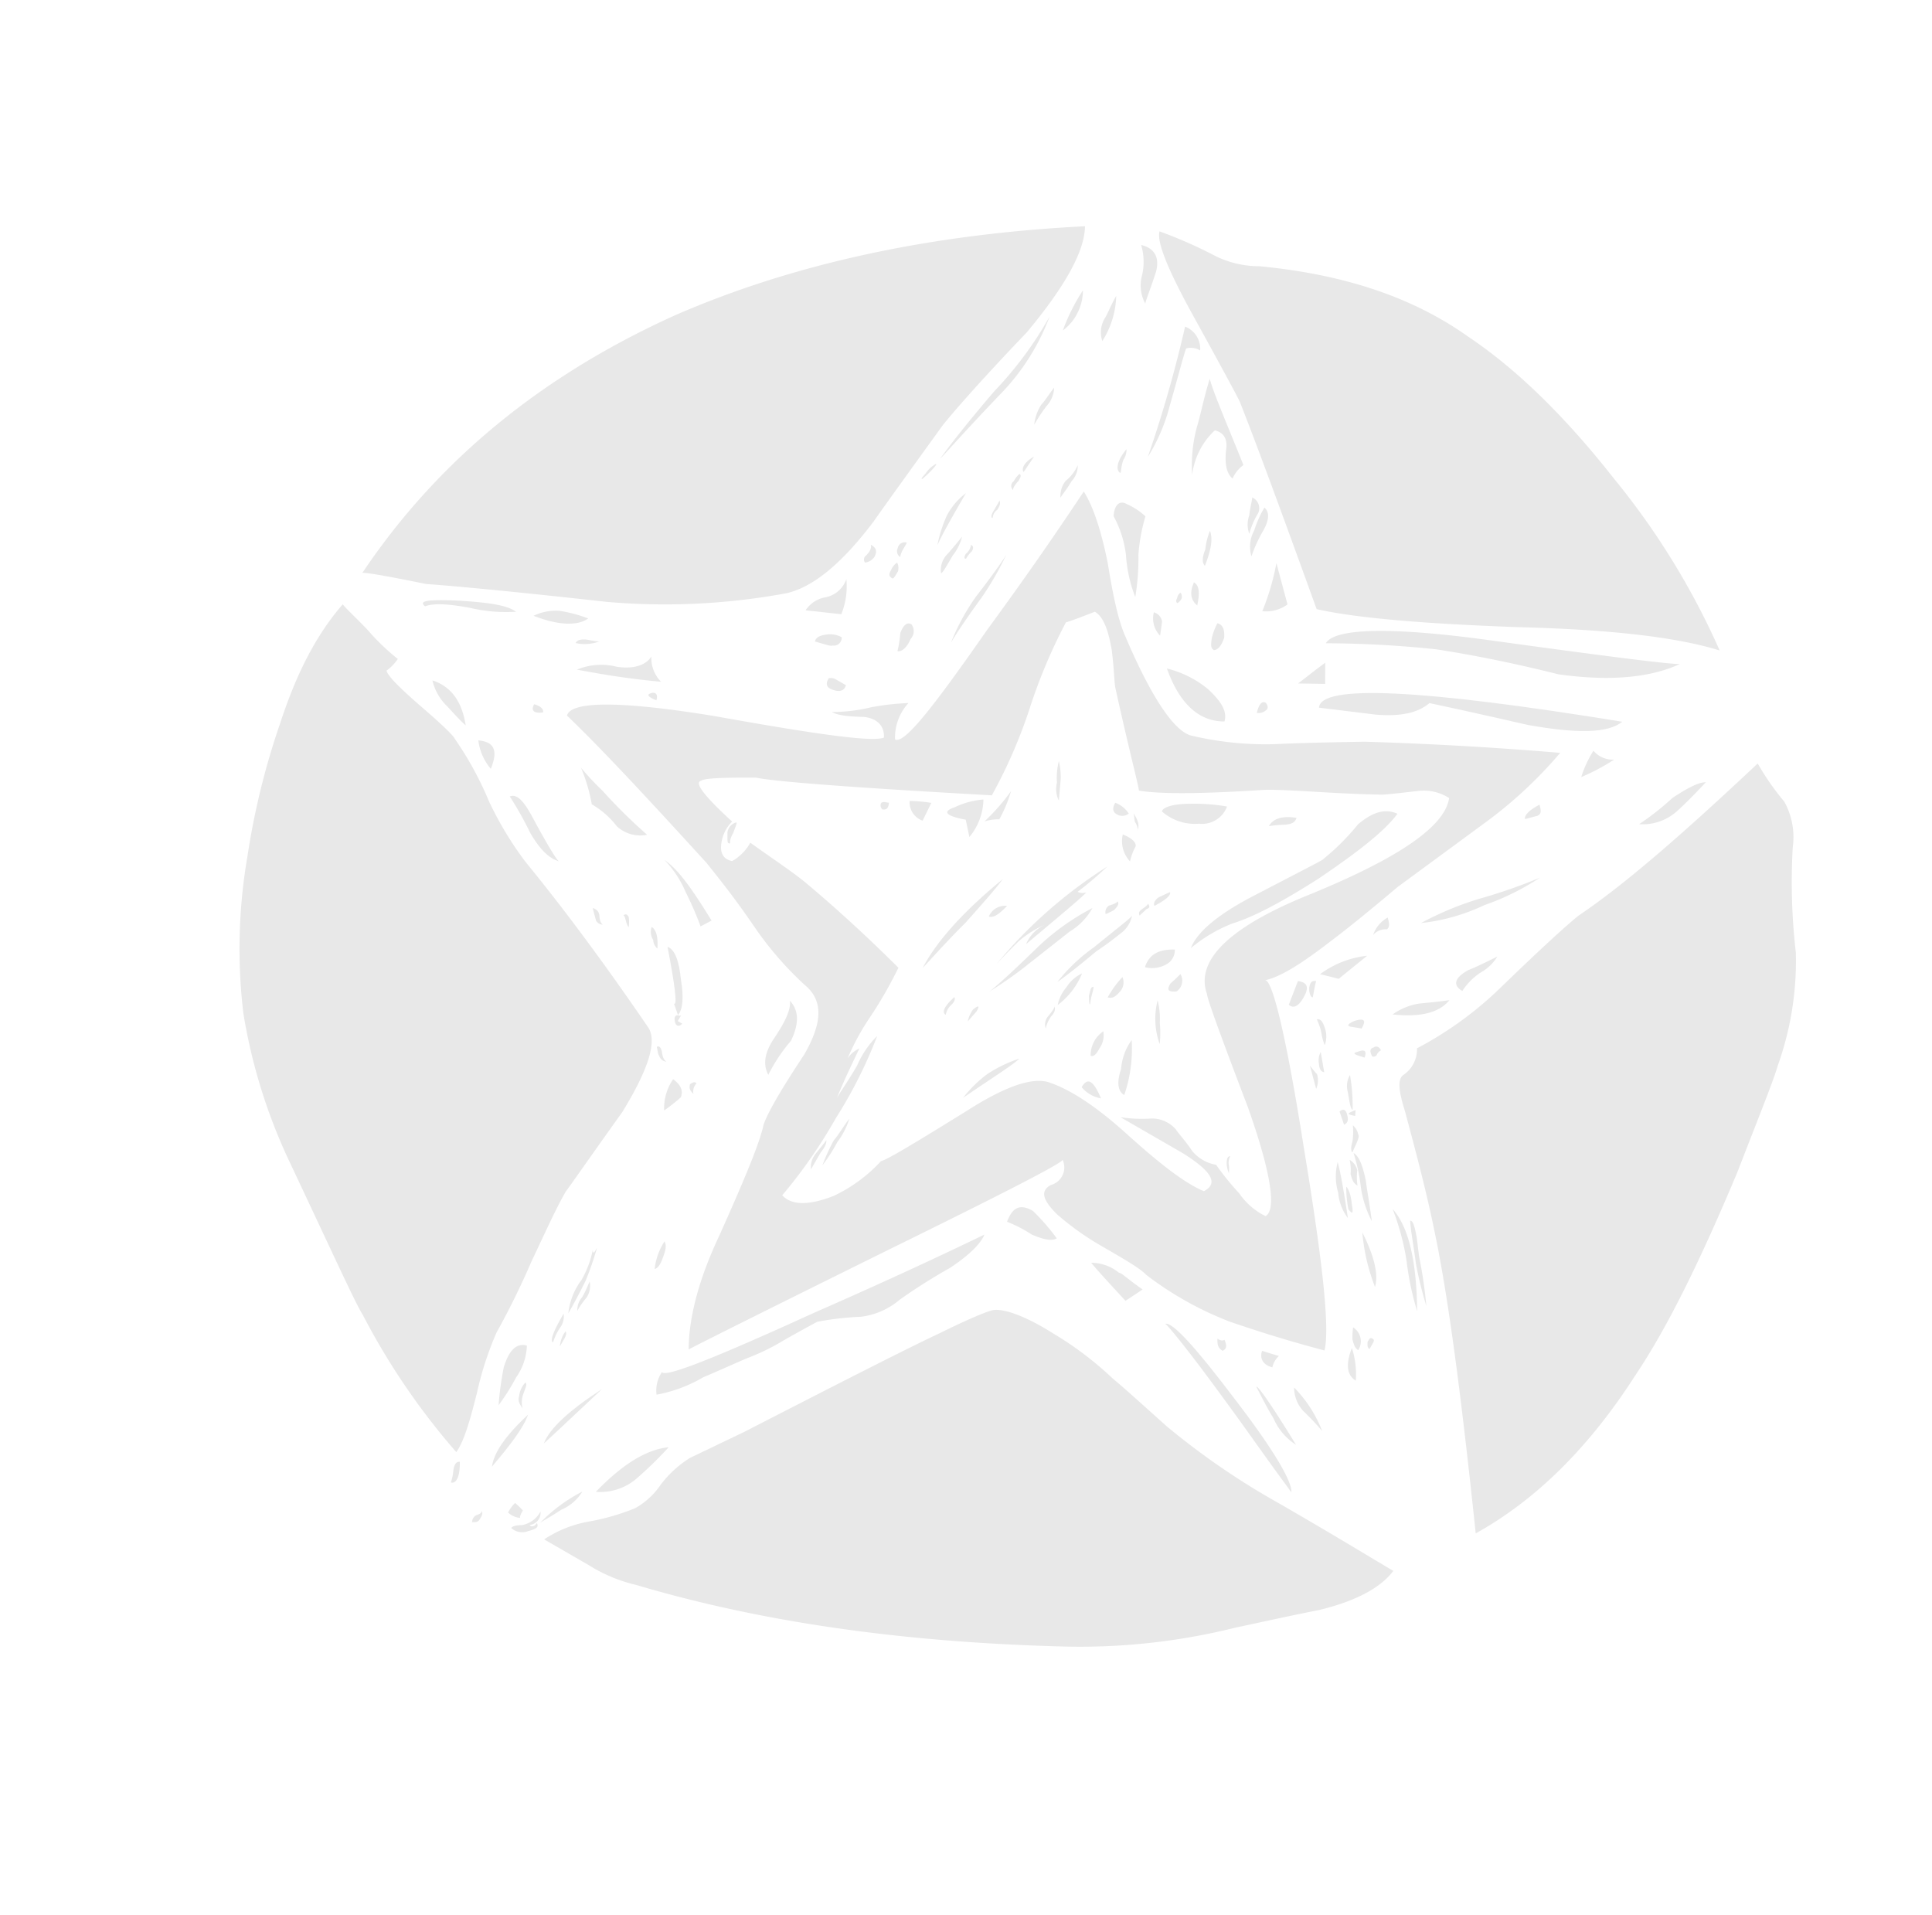 <svg xmlns="http://www.w3.org/2000/svg" width="245.72" height="243.552" viewBox="0 0 245.72 243.552"><g id="Group_1095" data-name="Group 1095" transform="rotate(-60 -1979.131 172.104)" fill="#e8e8e8"><path id="Path_295" data-name="Path 295" d="M536.563 408.457a17.536 17.536 0 00-1-3.682 6.548 6.548 0 00-2.178-2.507c.5 3.345 1.676 5.519 3.181 6.189" transform="translate(-1407.796 1495.691)"/><path id="Path_296" data-name="Path 296" d="M540.953 411.7a3.77 3.77 0 00-2.679-1.339l1.841 4.183a9.54 9.54 0 004.183-1.673 3.535 3.535 0 01-3.345-1.171" transform="translate(-1394.786 1517.212)"/><path id="Path_297" data-name="Path 297" d="M544.073 425.148a85.049 85.049 0 0012.381 19.24c2.342 2.511 6.694 4.183 13.384 5.021 3.682.333 8.535.834 15.06 1.5 2.174.337 7.36 1.339 15.558 3.349 7.7 1.336 12.718 1.171 15.393-.337-10.709-16.565-22.589-29.616-35.636-39.318-15.06-10.877-31.124-17.066-48.523-18.237.168 0 1.171 2.675 2.844 7.7q3.267 6.775 9.538 21.081" transform="translate(-1412.293 1480.003)"/><path id="Path_298" data-name="Path 298" d="M551.167 413.531a6.192 6.192 0 002.844.5 6.334 6.334 0 002.844-.838 24.553 24.553 0 00-5.687.337" transform="translate(-1360.492 1524.581)"/><path id="Path_299" data-name="Path 299" d="M550.674 414.549a3.632 3.632 0 002.511-.337c-1.171-.165-2.009-.165-2.679-.333a5.882 5.882 0 00-2.675.5 20.394 20.394 0 012.844.168" transform="translate(-1369.368 1526.575)"/><path id="Path_300" data-name="Path 300" d="M556.054 414.287a28.389 28.389 0 0011.712.5 46.973 46.973 0 01-11.712-1.339c-5.354-1-9.036-1.5-10.877-1.673.505.168 4.019.838 10.877 2.511" transform="translate(-1376.425 1520.981)"/><path id="Path_301" data-name="Path 301" d="M546.746 412.187a3.581 3.581 0 00-1.629-.5c-.812-.168-.977-.168-.812 0 1.954.67 2.767.67 2.441.5" transform="translate(-1378.898 1520.406)"/><path id="Path_302" data-name="Path 302" d="M550.055 413.635a8.517 8.517 0 00-3.682-.67 16.651 16.651 0 00-3.847.838c1.673-.168 4.183-.168 7.528-.168" transform="translate(-1383.474 1524.144)"/><path id="Path_303" data-name="Path 303" d="M544.341 414.627a1.365 1.365 0 011.171 0c.67 0 .834 0 1.171-.337h-1.673c-.5 0-.838.168-.67.337" transform="translate(-1378.765 1527.668)"/><path id="Path_304" data-name="Path 304" d="M543.835 414.7c.5 0 .67-.168.67-.5a1.819 1.819 0 01-1.339 0c-.5 0-.67.165-.5.333a3.739 3.739 0 011.171.168" transform="translate(-1383.278 1527.429)"/><path id="Path_305" data-name="Path 305" d="M548.572 414.963a3.922 3.922 0 00-1.171-.5c-.838-.168-1.171.165-1.171.333z" transform="translate(-1373.624 1528.002)"/><path id="Path_306" data-name="Path 306" d="M546.838 414.929c.5 0 .838 0 .838-.337a2.948 2.948 0 00-1.171-.165.7.7 0 00-1.007.5c.168-.168.67-.168 1.34 0" transform="translate(-1375.571 1527.867)"/><path id="Path_307" data-name="Path 307" d="M550.777 416.27a5.365 5.365 0 01-2.511-.333 3.037 3.037 0 00-2.174.5c.5 0 1.34.168 2.511.168a2.873 2.873 0 002.174-.337" transform="translate(-1373.991 1532.049)"/><path id="Path_308" data-name="Path 308" d="M551.929 418.247a13.565 13.565 0 01-3.514 3.847 17.822 17.822 0 00-4.015 3.682 29.6 29.6 0 004.853-2.342 22.846 22.846 0 014.685-1.672 8.623 8.623 0 00.165-2.844c0-1.006-.835-1.339-2.174-.67" transform="translate(-1378.489 1537.267)"/><path id="Path_309" data-name="Path 309" d="M545.45 421.385c-.333 0-.5.168-.5.337a1.274 1.274 0 00.838.165c.333-.165.5-.333.5-.5a1.158 1.158 0 00-.838 0" transform="translate(-1377.031 1546.342)"/><path id="Path_310" data-name="Path 310" d="M545.343 422.378a1.427 1.427 0 00.5-1.5 3.153 3.153 0 00-2.174 2.174z" transform="translate(-1380.433 1545.181)"/><path id="Path_311" data-name="Path 311" d="M548.39 421.818c-1.171.168-1.673.5-1.841 1 2.174-.333 3.513-.834 4.183-1.672a8.526 8.526 0 00-2.342.67" transform="translate(-1372.776 1545.91)"/><path id="Path_312" data-name="Path 312" d="M545.224 423.4c1.5-.5 2.342-1 2.342-1.841-1.5.168-2.174.838-2.342 1.841" transform="translate(-1376.3 1547.006)"/><path id="Path_313" data-name="Path 313" d="M618.071 460.751c-2.174 1.673-3.682 2.507-4.183 3.012-5.856 5.354-9.036 8.535-9.706 9.033 1.006 2.679 3.682 7.2 8.033 13.724.834 1.34 2.005 3.682 3.513 6.69s2.676 5.19 3.514 6.694c.333.5 1.171 1.673 2.676 3.682a6.02 6.02 0 011.171 3.843c-3.345 1.343-9.7-1.673-19.24-9.029-8.7-6.862-14.724-8.7-17.736-5.19-.67.5-4.015 4.516-9.871 11.712-5.856 6.862-9.537 9.7-10.877 8.871a8.7 8.7 0 01.838-4.352 35 35 0 011.672-4.355 5.034 5.034 0 010-3.51c.67-1.339 1-2.514 1.34-3.177a4.028 4.028 0 00-.337-3.352 18.078 18.078 0 01-1.841-3.51v9.2c-.165 4.18-1 5.852-2.844 4.685-.333-2.511.168-6.365 1.34-11.88 1.171-5.354 1.339-9.2.838-11.88-.337-2.342-3.349-4.857-8.535-7.532-6.526-3.51-10.207-5.519-10.877-6.189a19.509 19.509 0 01-6.859-3.016c-2.675-2.17-3.682-4.015-3.177-5.687a63.866 63.866 0 0011.876 1 59 59 0 0011.715-.67 11.818 11.818 0 00-4.52-.333c-2.174 0-3.847-.165-4.853-.165 2.342-.333 4.685-.505 6.862-.67a3.522 3.522 0 00-1.841-.67 31 31 0 015.687-.165 54.3 54.3 0 007.528 0c1.508-5.687 2.679-11.046 3.514-15.895.337-2.178.505-5.025.838-8.37a6.036 6.036 0 01-3.18-.834c-.333-1 0-1.837 1.34-2.342a4.751 4.751 0 013.012-.168c1-4.52 1.841-6.694 2.51-6.024.5.172 1.841 2.342 3.847 5.859q1.257 3.761 13.051 27.1a64.293 64.293 0 0011.88-1.339 68.466 68.466 0 0111.88-1.5q.5.5 3.012 2.511c0 1.167-1.007 2.507-3.012 4.18m2.174.834c1.171-1.669 3.514-3.847 7.027-6.694 3.012-2.675 5.186-5.018 6.357-7.188-8.2-.505-15.225-1.175-21.414-1.845-11.712-1-17.9-1.837-17.9-3.177a6.5 6.5 0 014.853-.838 31.928 31.928 0 00-2.844-3.85 21.067 21.067 0 01-3.012-4.015c0 .838.5 2.013 1.5 3.85.67 1.508.337 2.84-1 3.51-1.171-.834-3.847-7.36-8.367-19.91-4.352-11.54-7.528-16.894-9.369-16.4-1.34 5.526-3.847 13.724-7.36 24.766-.67 1.673-1.841 4.853-4.018 9.369a43.119 43.119 0 00-3.177 9.2c-.5 3.016-3.012 4.355-7.7 4.355-5.354-.333-8.868-.333-10.376 0-2.005.67-6.858 1.339-15.057 2.17-6.024.505-10.877 1.845-14.391 3.854.838.5 8.7 5.687 23.76 15.723 13.721 9.2 20.748 13.725 20.916 13.392a2.308 2.308 0 01-3.517.333c-1.336-.838-2.174 0-2.844 2.507a35.1 35.1 0 00-.67 6.862c0 3.51 0 5.688-.333 6.855a42.621 42.621 0 00.168 12.217c.5 2.511 1.34 6.69 2.844 12.213 2.844-.838 9.87-6.021 21.081-15.225 11.379-9.2 16.565-14.222 15.895-14.892 1.34 1.508 4.183 3.012 8.7 4.857 2.342 1 5.856 2.339 10.035 3.843 2.679 1.175 6.862 3.016 12.217 5.358a55.718 55.718 0 0012.883 4.015 464.362 464.362 0 00-11.21-22.252c-2.511-4.183-4.351-7.2-5.856-9.538a40.856 40.856 0 01-4.52-10.039c-.5-2.178 1.676-6.69 6.694-13.388" transform="translate(-1459.355 1502.962)"/><path id="Path_314" data-name="Path 314" d="M534.783 416.82c-.168-.337-.168-.67-.5-.838-.337 0-.5.168-.67.5.168.505.5.67 1.171.337" transform="translate(-1407.186 1532.169)"/><path id="Path_315" data-name="Path 315" d="M535.339 416.8a2.474 2.474 0 00-1.34 2.679l2.511-.168a17.881 17.881 0 00-1.171-2.511" transform="translate(-1406.238 1534.358)"/><path id="Path_316" data-name="Path 316" d="M536.64 418.65c-1.339-1.171-1.5-.337-.67 2.006l-1.673 1.508a7.692 7.692 0 005.021-.838 10.268 10.268 0 00-2.679-2.675" transform="translate(-1405.362 1537.867)"/><path id="Path_317" data-name="Path 317" d="M535.029 419.411a5.819 5.819 0 011.171 1.5 17.207 17.207 0 003.847-.5 26.487 26.487 0 01-5.018-1" transform="translate(-1403.417 1541.29)"/><path id="Path_318" data-name="Path 318" d="M541.3 420.6a8.836 8.836 0 00-2.511 1.171 3.324 3.324 0 00-1.841 1.339l2.511-1.171a8.7 8.7 0 001.841-1.34" transform="translate(-1398.31 1544.452)"/><path id="Path_319" data-name="Path 319" d="M539.507 429.445a3.389 3.389 0 003.682 2.009 24.6 24.6 0 00-2.009-4.183c-1.171-2.009-2.174-2.844-2.675-2.679a6.333 6.333 0 001 4.853" transform="translate(-1394.511 1555.016)"/><path id="Path_320" data-name="Path 320" d="M538.714 423.023c-.838 0-1.171.333-1.171.838a1.322 1.322 0 00.838 1.336 3.491 3.491 0 00.333-2.174" transform="translate(-1396.73 1550.897)"/><path id="Path_321" data-name="Path 321" d="M538.361 425.974c.5-.168.67-1 .5-2.174a3.757 3.757 0 00-2.507 2.507 7.268 7.268 0 012.006-.333" transform="translate(-1399.89 1552.964)"/><path id="Path_322" data-name="Path 322" d="M537.406 425.259c.67 0 1.171-.5 1.672-1.5-.333.333-.67.5-.834.666-.337.67-.67.838-.838.838" transform="translate(-1397.095 1552.844)"/><path id="Path_323" data-name="Path 323" d="M544.133 426.6a44.58 44.58 0 004.685 1.673 59.6 59.6 0 00-17.9-6.024q1.257.253 4.019 1.006a13.156 13.156 0 013.51 1.841 4.8 4.8 0 00-3.345-.838c5.523 2.006 8.7 3.18 9.538 3.345a1.443 1.443 0 01-.5-1" transform="translate(-1414.363 1548.828)"/><path id="Path_324" data-name="Path 324" d="M534.343 424.872a10.167 10.167 0 001 .67c.67.168 1.007.168 1.171-.168-.165 0-.5-.168-1-.67a.987.987 0 00-1.171.168" transform="translate(-1405.242 1555.073)"/><path id="Path_325" data-name="Path 325" d="M536.78 426.178c-.5-.337-1.171-.337-1.34 0 1.34.838 2.177 1.171 2.51.838z" transform="translate(-1402.324 1558.616)"/><path id="Path_326" data-name="Path 326" d="M535.1 429.007a2.045 2.045 0 002.174 0c-1-1.841-2.174-2.511-3.846-2.174a3.682 3.682 0 001.672 2.174" transform="translate(-1407.673 1560.808)"/><path id="Path_327" data-name="Path 327" d="M541.166 428.409a3.705 3.705 0 002.342 0c-.333 0-2.342-.838-5.856-2.174a22.574 22.574 0 00-6.189-1.841c.333.168 2.174 1 5.856 2.342 1.672.834 3.008 1.336 3.846 1.673" transform="translate(-1412.9 1554.544)"/><path id="Path_328" data-name="Path 328" d="M535.729 425.754c-.337-.168-.67-.168-.838.168.168 0 .5.168 1.171.333.337.337.505.168.67-.165-.165 0-.333 0-1-.337" transform="translate(-1403.784 1557.868)"/><path id="Path_329" data-name="Path 329" d="M541 429.724c.5.67.838 1 1.5.838-.666-1.676-1.5-2.511-2.675-2.511a14.818 14.818 0 011.175 1.673" transform="translate(-1390.65 1564.274)"/><path id="Path_330" data-name="Path 330" d="M550.695 437.566c5.186 2.511 9.2 4.183 12.048 4.516-.168-1.673-1.34-2.844-3.682-3.678a30.114 30.114 0 01-6.193-1.676c-.333-.165-3.177-2.006-8.7-5.519-4.015-2.511-7.2-3.682-9.369-3.345a18.982 18.982 0 015.354 3.008c2.174 2.009 5.688 4.183 10.54 6.694" transform="translate(-1404.026 1563.623)"/><path id="Path_331" data-name="Path 331" d="M531.035 411.941c-.838.5-1.34.67-1 1 .165-.165.5-.333 1.336-.333.838-.168 1.339-.168 1.339-.337a1.534 1.534 0 00-1.672-.333" transform="translate(-1416.991 1521.153)"/><path id="Path_332" data-name="Path 332" d="M528.537 421.987a2.288 2.288 0 011.5 0c.67.168.838 0 1.007-.168-1.508-.5-2.511-.5-2.511.168" transform="translate(-1420.685 1546.743)"/><path id="Path_333" data-name="Path 333" d="M532.24 421.194c.168.67 1 1 2.342 1.34a2.244 2.244 0 00-2.342-1.34" transform="translate(-1410.836 1546.032)"/><path id="Path_334" data-name="Path 334" d="M529.543 420.11c1.339.333 4.015.838 7.7 1.841 3.18.67 5.688 1.171 7.2 1.34-6.193-2.342-11.21-3.349-14.892-3.181" transform="translate(-1418.009 1543.101)"/><path id="Path_335" data-name="Path 335" d="M523.384 420.1a2.7 2.7 0 00-1.841.5h2.511c1 .168 1.5 0 1.672-.168-.333 0-1.171-.165-2.342-.333" transform="translate(-1439.288 1543.114)"/><path id="Path_336" data-name="Path 336" d="M525.377 420.918a9.626 9.626 0 003.345-.168c-1.34-.168-2.675-.168-3.345-.333a24.809 24.809 0 00-3.514.333 20.234 20.234 0 003.514.168" transform="translate(-1438.438 1543.966)"/><path id="Path_337" data-name="Path 337" d="M535.8 425.647a4.709 4.709 0 00-2.51-.838 4.932 4.932 0 00-2.511.168 9.417 9.417 0 005.021.67" transform="translate(-1414.727 1555.465)"/><path id="Path_338" data-name="Path 338" d="M535.856 425.2l5.856 2.342a7.944 7.944 0 004.015 1 30.115 30.115 0 00-7.7-3.514c-3.513-1-6.357-1.841-8.03-2.51a51.08 51.08 0 005.856 2.679" transform="translate(-1416.794 1549.557)"/><path id="Path_339" data-name="Path 339" d="M530.393 422.838q1.257 0 0-.5a3.732 3.732 0 00-1.673.168z" transform="translate(-1420.199 1549.072)"/><path id="Path_340" data-name="Path 340" d="M531.536 425.079c.67.172 1.171 0 1.339-.333 0 .168-.5.168-1.508 0a1.543 1.543 0 00-1.5.505 4.078 4.078 0 011.673-.172" transform="translate(-1417.158 1555.363)"/><path id="Path_341" data-name="Path 341" d="M533.33 426.894a3.689 3.689 0 00-3.513.168c.168.5.67.5 1.5.5a2.815 2.815 0 002.009-.67" transform="translate(-1417.281 1560.242)"/><path id="Path_342" data-name="Path 342" d="M535.748 427.684a7.118 7.118 0 00-3.846.67c-1.673.333-2.679 1-2.679 2.006a18.155 18.155 0 006.525-2.675" transform="translate(-1418.861 1563.134)"/><path id="Path_343" data-name="Path 343" d="M532.921 425.921c.5-.168.67-.168.5-.333s-.5 0-1.171.165c-.838.505-1 .67-.838.67a8.119 8.119 0 011.508-.5" transform="translate(-1413.189 1557.533)"/><path id="Path_344" data-name="Path 344" d="M533.379 427.213a1.759 1.759 0 001.672-.67 12.531 12.531 0 00-3.177-.333c.165.666.666.834 1.5 1" transform="translate(-1411.807 1559.253)"/><path id="Path_345" data-name="Path 345" d="M528.9 426.954a4.124 4.124 0 000 2.844c1.5-2.005 1.5-2.844 0-2.844" transform="translate(-1420.382 1561.353)"/><path id="Path_346" data-name="Path 346" d="M534.208 427.253a17.462 17.462 0 00-3.682-2.511 15.976 15.976 0 00-4.183-1.171c4.52 2.177 7.027 3.513 7.865 3.682" transform="translate(-1426.521 1552.355)"/><path id="Path_347" data-name="Path 347" d="M529.512 432.923a3.761 3.761 0 00-.838.838c.168-.168.337-.168.838-.505a1.822 1.822 0 011.171-.5c-.168-.333-.67-.168-1.171.168" transform="translate(-1420.321 1576.3)"/><path id="Path_348" data-name="Path 348" d="M531.372 430.743a13.433 13.433 0 002.342-1.339 9.425 9.425 0 002.342-1.673 9.467 9.467 0 00-4.685 3.012" transform="translate(-1413.145 1563.42)"/><path id="Path_349" data-name="Path 349" d="M534.007 427.823c-.838 0-1.171.168-.5 1.171a1.645 1.645 0 002.174-.67 21.461 21.461 0 01-1.673-.5" transform="translate(-1408.419 1563.665)"/><path id="Path_350" data-name="Path 350" d="M549.547 417.63a2.157 2.157 0 001.34-.337c-2.009-.333-3.012.168-3.012.838.333 0 .67-.333 1.672-.5" transform="translate(-1369.249 1535.374)"/><path id="Path_351" data-name="Path 351" d="M552.473 421.834c-.172.168-1.006.337-2.177.838a3.4 3.4 0 00-2.009 1.171 9.893 9.893 0 012.844-.337 1.5 1.5 0 001.343-1.672" transform="translate(-1368.155 1547.735)"/><path id="Path_352" data-name="Path 352" d="M555.421 422.344q.5 1.757-1.5 2.511c-1.508.67-2.511 1.5-2.679 2.507a4.255 4.255 0 012.177.337c3.678-4.685 6.021-7.865 7.36-9.2-2.844.666-4.684 1.336-6.192 1.673a18.8 18.8 0 00-5.519 2.511 9.252 9.252 0 016.357-.337" transform="translate(-1366.086 1538.859)"/><path id="Path_353" data-name="Path 353" d="M548.835 421.034a23.216 23.216 0 007.027-.838c4.015-1 6.357-1.672 7.364-1.841a2.245 2.245 0 01.666 1.676 3.041 3.041 0 001.676-3.18 159.253 159.253 0 01-16.733 4.183" transform="translate(-1366.695 1534.48)"/><path id="Path_354" data-name="Path 354" d="M543.529 412.753a.885.885 0 00-1.171-.67.9.9 0 00-.838.838 2.934 2.934 0 011.006-.168z" transform="translate(-1386.152 1521.681)"/><path id="Path_355" data-name="Path 355" d="M542.752 412.4a2.142 2.142 0 00-1.171-.168c-.67 0-.838.168-.838.67 0 .168.505.168 1.171.168.5-.168.838-.5.838-.67" transform="translate(-1388.219 1522.197)"/><path id="Path_356" data-name="Path 356" d="M541.914 412.353c.838 0 1.171-.333 1.171-1.171-.333.333-.834.333-1.5.168a.612.612 0 00-.838.333 1.685 1.685 0 001.171.67" transform="translate(-1388.219 1519.401)"/><path id="Path_357" data-name="Path 357" d="M538.641 414.486c.168.5 1 .838 2.174.67a1.446 1.446 0 001.673-.838c0-.67-.666-.834-1.673-.67a14.743 14.743 0 01-2.174.838" transform="translate(-1393.81 1525.803)"/><path id="Path_358" data-name="Path 358" d="M541.749 414.2c0 .168 1 .168 2.679.168a6.206 6.206 0 002.675-.168 48.248 48.248 0 01-2.844-.5 2.862 2.862 0 00-2.511.5" transform="translate(-1385.543 1525.923)"/><path id="Path_359" data-name="Path 359" d="M539.829 415.5c1.34 0 3.682.168 6.859.5a39.331 39.331 0 006.361 0c-.67 0-2.847-.168-6.525-.67a27.6 27.6 0 00-6.694.168" transform="translate(-1390.65 1530.144)"/><path id="Path_360" data-name="Path 360" d="M537.5 411.213c.333 1.339.5 2.174.67 2.174a.988.988 0 001.5.5 3.105 3.105 0 00-.67-1.837c-.5-.67-1-1.007-1.5-.838" transform="translate(-1396.85 1519.37)"/><path id="Path_361" data-name="Path 361" d="M537.726 414.576v-1.5a1.277 1.277 0 00-.34-.838c-.831 0-1.164.337-1 1.171.172 1 .67 1.34 1.343 1.171" transform="translate(-1399.922 1522.2)"/><path id="Path_362" data-name="Path 362" d="M545 422.245c-3.012 3.513-3.847 6.859-2.174 9.706 1.336-.337 2.006-1.676 2.511-3.85a13.243 13.243 0 00-.337-5.856" transform="translate(-1384.942 1548.828)"/><path id="Path_363" data-name="Path 363" d="M535.879 434.525c.838-.838 1-1.339.67-1.672a7.416 7.416 0 01-1.171 1.336 7.5 7.5 0 00-1.171 1.175 3.131 3.131 0 001.673-.838" transform="translate(-1405.606 1577.041)"/><path id="Path_364" data-name="Path 364" d="M536.308 432.174c-.67.337-1 .838-.838 1 .505-.165 1.34-.5 2.009-.666-.168-.337-.333-.67-1.171-.337" transform="translate(-1402.354 1574.872)"/><path id="Path_365" data-name="Path 365" d="M534.823 432.119c-.168.67.333 1.171 1.673 1.171 1.508 0 2.009-.5 1.508-1.672z" transform="translate(-1404.049 1573.759)"/><path id="Path_366" data-name="Path 366" d="M536.933 434.508l4.352 1.672a12.183 12.183 0 00-5.021-4.015z" transform="translate(-1400.135 1575.216)"/><path id="Path_367" data-name="Path 367" d="M541.21 433.627a4 4 0 00-2.844-.5 2.124 2.124 0 011.5 1.171c.5.168.838-.168 1.34-.67" transform="translate(-1394.541 1577.602)"/><path id="Path_368" data-name="Path 368" d="M551.16 423.722c1.673 0 2.511-.5 2.679-1.34a14.049 14.049 0 00-3.181.337 4.227 4.227 0 00-3.012 1.339 17.854 17.854 0 013.514-.337" transform="translate(-1369.855 1549.192)"/><path id="Path_369" data-name="Path 369" d="M546.184 425.213a4.57 4.57 0 002.342 2.342l3.847-3.847a30.854 30.854 0 01-6.189 1.5" transform="translate(-1373.746 1552.722)"/><path id="Path_370" data-name="Path 370" d="M546.181 424.65c1-.5 1.339-1 1.171-1.672a8.124 8.124 0 00-2.009.333c-.835.337-1.171.5-1.171 1 .337.505 1.171.505 2.009.337" transform="translate(-1379.098 1550.775)"/><path id="Path_371" data-name="Path 371" d="M544.629 426.451l1.672 3.012 2.342-1.339c-1.5-.67-2.844-1.171-4.015-1.673" transform="translate(-1377.882 1560.015)"/><path id="Path_372" data-name="Path 372" d="M544.7 426.181c0-.5-.5-.67-1.673-.337a1.375 1.375 0 00.835.838c.337.168.67 0 .838-.5" transform="translate(-1382.138 1557.943)"/><path id="Path_373" data-name="Path 373" d="M547.108 434.272c1.339 2.844 2.844 4.516 4.685 5.186.5 1.508 1.841 5.691 3.847 12.213 2.178 6.024 4.183 9.373 6.361 10.207-9.2-24.261-15.06-35.636-17.736-34.3.5 1.171 1.5 3.513 2.844 6.694" transform="translate(-1378.853 1562.734)"/><path id="Path_374" data-name="Path 374" d="M547.19 455.755c1.5 4.853 5.186 12.714 10.874 23.423 5.358 9.871 8.868 17.736 10.2 23.592a95.464 95.464 0 0012.213-22.585c3.682-9.2 5.863-17.571 6.361-25.1.838-8.868-1.171-17.9-5.519-27.438a12.576 12.576 0 01-1.676-5.523 58.021 58.021 0 00-.838-7.7c-1.336.337-3.678 3.345-7.027 8.868-4.348 7.2-6.518 10.709-6.69 10.877-3.85 4.849-9.871 12.045-17.9 21.582" transform="translate(-1371.071 1528.035)"/><path id="Path_375" data-name="Path 375" d="M546.321 426.588a136.366 136.366 0 016.357 12.55c1.171 3.012 3.012 8.03 5.021 15.057 2.507 6.193 5.519 10.376 8.868 12.718q-.758-1-9.538-22.589c-4.853-11.88-8.535-17.736-10.709-17.736" transform="translate(-1373.382 1560.38)"/><path id="Path_376" data-name="Path 376" d="M556.419 416.111a4.906 4.906 0 00-3.012 2.178c.5-.165 1.841-.333 4.183-.834 1.841-.505 2.511-1.672 2.009-3.345a7.446 7.446 0 01-3.18 2" transform="translate(-1354.534 1527.187)"/><path id="Path_377" data-name="Path 377" d="M557.389 414.245c-1.339 0-2.342.168-3.012.168a3.487 3.487 0 00-2.844 1.171 11.2 11.2 0 005.856-1.339" transform="translate(-1359.519 1527.549)"/><path id="Path_378" data-name="Path 378" d="M591.7 401.434c.67-2.174 1-3.847 1.339-4.685-5.186-1-10.709-.67-17.066.67a95.427 95.427 0 00-16.733 4.853 69.1 69.1 0 00-17.567 9.538 70.592 70.592 0 00-13.553 14.72c-7.2 10.376-11.379 16.232-12.045 17.571a88.761 88.761 0 00-9.2 19.072c1.673.168 4.352-.5 7.865-1.5a41.309 41.309 0 017.854-1.673 100.523 100.523 0 0010.039-.67c4.183-.337 7.364-.67 9.874-.67 1.5.168 5.519.5 12.381 1.171 6.522.168 10.2-.67 11.042-2.679 4.015-8.363 7.528-16.4 10.372-23.925a43.753 43.753 0 014.352-7.865 42.384 42.384 0 004.685-7.693c.333-.505.838-2.679 1.5-6.193.67-3.345 1.171-5.186 1.673-5.687a5.836 5.836 0 002.009.5 28.036 28.036 0 011.171-4.853" transform="translate(-1478.322 1479.46)"/><path id="Path_379" data-name="Path 379" d="M531.747 400.347a6.6 6.6 0 00-1.841 3.012c-.168.67-.67 2.005-1 3.513 2.507-2.009 3.345-4.183 2.844-6.526" transform="translate(-1419.712 1490.582)"/><path id="Path_380" data-name="Path 380" d="M530.979 405.326c.5-.168.5-.838.333-1.5-1 0-1 .666-.333 1.5" transform="translate(-1415.431 1499.825)"/><path id="Path_381" data-name="Path 381" d="M534.295 404.842c-.337-.67-.67-.838-1-.838a5.315 5.315 0 001.673 2.511c-.337-.67-.5-1.336-.67-1.672" transform="translate(-1408.038 1500.309)"/><path id="Path_382" data-name="Path 382" d="M536.969 409.534c.168-1.5-.838-3.846-2.511-7.2-1.672-3.177-2.51-4.348-2.675-3.177 1 .834 1.841 2.675 2.675 5.018a20.126 20.126 0 002.511 5.354" transform="translate(-1412.051 1486.247)"/><path id="Path_383" data-name="Path 383" d="M530.376 402.77a6.853 6.853 0 00-2.342 3.181c2.51-.337 3.18-1.34 2.342-3.181" transform="translate(-1422.023 1497.026)"/><path id="Path_384" data-name="Path 384" d="M525.386 410.3a1.025 1.025 0 000 1c0-.333.333-.666.835-1a1.035 1.035 0 00.333-1.171l-1.168 1.171" transform="translate(-1429.411 1513.93)"/><path id="Path_385" data-name="Path 385" d="M526.828 410.846c.168-.333.168-.5-.168-.67 0 .168-.165.337-.5.67a2.35 2.35 0 00-.5.67 4.168 4.168 0 001.171-.67" transform="translate(-1428.346 1516.726)"/><path id="Path_386" data-name="Path 386" d="M528.533 414.033a4.413 4.413 0 001 3.847 67.492 67.492 0 012.009-7.7 35.808 35.808 0 011.171-3.847 21.767 21.767 0 01-3.345 3.514 10.845 10.845 0 01-.838 4.183" transform="translate(-1420.846 1506.512)"/><path id="Path_387" data-name="Path 387" d="M527.847 409.207c-1.171 2.006-1.672 3.682-1.339 5.018 0-.333 1.006-2.174 2.847-5.186 1.5-2.342 2.006-3.682 1.171-4.348a43.494 43.494 0 01-2.679 4.516" transform="translate(-1426.352 1502.136)"/><path id="Path_388" data-name="Path 388" d="M533.519 407.323q-.752-.752-.5 1c.835-.165.835-.666.5-1" transform="translate(-1408.935 1508.537)"/><path id="Path_389" data-name="Path 389" d="M532.515 404.508c.834 2.342 2.006 5.688 4.015 10.039a4.282 4.282 0 012.174-2.679c-1.171 0-2.507-1-3.345-3.177a8.057 8.057 0 00-2.844-4.183" transform="translate(-1410.104 1501.649)"/><path id="Path_390" data-name="Path 390" d="M513.022 416c.5 0 .838-.168.838-.337a3.727 3.727 0 00-2.009.337z" transform="translate(-1465.068 1531.318)"/><path id="Path_391" data-name="Path 391" d="M511.851 415.967a6.839 6.839 0 012.005-.168 2.419 2.419 0 001.841-.5c-2.507 0-3.846.168-3.846.67" transform="translate(-1465.068 1530.347)"/><path id="Path_392" data-name="Path 392" d="M517.51 415.738a8.556 8.556 0 00-4.516.67c.5 0 2.174 0 4.685-.168a39.5 39.5 0 004.348-.838c-.666 0-1 0-.5-.333a12.521 12.521 0 01-4.015.67" transform="translate(-1462.028 1529.738)"/><path id="Path_393" data-name="Path 393" d="M513.222 416.026a9.513 9.513 0 012.006.168 2.67 2.67 0 002.009-.67c-.333 0-1 .165-2.174.165a2.55 2.55 0 00-1.841.337" transform="translate(-1461.422 1530.953)"/><path id="Path_394" data-name="Path 394" d="M507.367 414.834a6.917 6.917 0 01-1.5.5c.165.67 1.171.67 2.844-.333-.168-.337-.5-.5-1.34-.168" transform="translate(-1480.995 1528.632)"/><path id="Path_395" data-name="Path 395" d="M509.337 416.731a3.113 3.113 0 011.672-.838c.838-.165 1.34-.165 1.34-.5a2.982 2.982 0 00-1.841.168c-.67.168-.838.5-1.171 1.171" transform="translate(-1471.755 1530.417)"/><path id="Path_396" data-name="Path 396" d="M513.533 414.589a40.773 40.773 0 00-4.516 1.841 27.137 27.137 0 004.18.168 7.437 7.437 0 004.183-.838c-.333-1.34-1.673-1.673-3.847-1.171" transform="translate(-1472.606 1527.874)"/><path id="Path_397" data-name="Path 397" d="M507.051 416.084c3.682.67 6.357 1 8.03.67-3.847-1.171-6.357-1.339-8.03-.67" transform="translate(-1477.836 1531.397)"/><path id="Path_398" data-name="Path 398" d="M506 417.08a2.58 2.58 0 00.168 1.673c.165-.168.67-.168 1-.168a11.781 11.781 0 00.333-1.336 5.12 5.12 0 00-1.5-.168" transform="translate(-1480.804 1535.089)"/><path id="Path_399" data-name="Path 399" d="M506.182 418.223c.168 0 1.171.67 2.844 1.5a5.785 5.785 0 003.345 1.171 20.479 20.479 0 00-6.189-2.676" transform="translate(-1480.147 1538.13)"/><path id="Path_400" data-name="Path 400" d="M507.764 419.956c-.505 0-.838-.333-.673-.67a1.56 1.56 0 002.174.337 3.334 3.334 0 01-2.675-1.171c-.5-.838-.838-1.006-1-1.006a2.015 2.015 0 00.67 2.009c.834.838 1.167 1 1.508.5" transform="translate(-1481.894 1536.06)"/><path id="Path_401" data-name="Path 401" d="M519.323 428a9.49 9.49 0 01-4.352-1.339 28.822 28.822 0 01-4.348-4.183 15.113 15.113 0 00-4.853-3.847v6.526a19.92 19.92 0 00.838 6.526c3.847 16.06 10.541 32.793 20.243 50.7a81.783 81.783 0 0013.219 18.069c1.171 1.339 3.682 4.015 7.2 8.03 3.345 3.513 6.357 5.354 9.033 5.691 0-2.342.168-7.865.168-16.9a94.444 94.444 0 011.34-17.231c.834-4.019 1.5-7.027 1.841-9.036a43.226 43.226 0 001.171-9.369c.165-4.015-.337-6.859-1.171-8.033-.337-.5-2.51-2.174-6.024-4.516-3.349-2.342-11.046-7.36-23.258-15.225l-6.357-4.352a13.866 13.866 0 00-4.685-1.5" transform="translate(-1481.24 1539.223)"/><path id="Path_402" data-name="Path 402" d="M508.1 419.365a7.063 7.063 0 004.183 3.682 49.9 49.9 0 005.354 1.5c-1.673-2.342-4.853-4.015-9.538-5.186" transform="translate(-1475.04 1541.167)"/><path id="Path_403" data-name="Path 403" d="M516.932 424.127c2.679 2.009 4.352 3.18 5.186 3.85a27.466 27.466 0 004.015 2.675c2.009 1.171 3.349 2.009 4.183 2.511a37.761 37.761 0 013.349 4.516 9.4 9.4 0 004.348 3.18 71.708 71.708 0 016.694 3.513c2.675 1.339 4.684 1.841 5.856 1.673-4.183-2.844-10.709-7.364-19.577-13.885-11.042-7.865-16.565-12.217-16.063-12.887a4.112 4.112 0 00-2.844.838 18.126 18.126 0 004.853 4.015" transform="translate(-1464.462 1540.925)"/><path id="Path_404" data-name="Path 404" d="M508.651 417c.5.165 3.682 1.149 9.7 2.95-4.516-2.295-7.7-3.276-9.7-2.95" transform="translate(-1473.58 1534.724)"/><path id="Path_405" data-name="Path 405" d="M505.877 416.927c.5 0 .838 0 1-.337-.165.168-.5 0-.834-.333a1.052 1.052 0 00-1.006 0c.168.333.337.67.838.67" transform="translate(-1483.187 1532.564)"/><path id="Path_406" data-name="Path 406" d="M526.937 418.649l1.339.838c2.174-4.019 3.514-6.862 3.682-9.036a13.372 13.372 0 01-2.178 4.352 41.974 41.974 0 01-2.844 3.847" transform="translate(-1424.941 1517.457)"/><path id="Path_407" data-name="Path 407" d="M528.057 415.55c1.841-1.332 2.844-2.5 2.679-3.5-3.85 3.33-5.859 4.831-5.859 4.333l-1 1.164c1 .168 2.342-.5 4.183-2" transform="translate(-1433.088 1521.713)"/><path id="Path_408" data-name="Path 408" d="M524.743 413.74c-.168-.333-.5-.333-.838 0-.5.337-.5.838.168 1v-.666h.838c-.168-.168-.168-.168-.168-.337" transform="translate(-1433.957 1525.542)"/><path id="Path_409" data-name="Path 409" d="M525.52 413.237q2.009-1 2.009-2.009a1.942 1.942 0 00-1.339 1.006 1.459 1.459 0 00-.67 1" transform="translate(-1428.71 1519.524)"/><path id="Path_410" data-name="Path 410" d="M528.832 419.343c2.342-.168 3.847-1 4.352-2.675-.838.67-2.511.834-5.021.67-2.174-.168-3.682.333-4.516 1.673a21.284 21.284 0 015.186.333" transform="translate(-1433.695 1533.994)"/><path id="Path_411" data-name="Path 411" d="M523.19 414.306c.333-.337.5-.67.168-.838-.337.337-.67.5-.838.838a1.065 1.065 0 00-.168 1.171c0-.333.168-.67.838-1.171" transform="translate(-1437.423 1525.482)"/><path id="Path_412" data-name="Path 412" d="M522.609 415.114c-.5.168-.67.337-.838 1a1.48 1.48 0 011.34-.333c.168-.333-.168-.5-.5-.67" transform="translate(-1438.682 1529.86)"/><path id="Path_413" data-name="Path 413" d="M520.766 415.523a22.716 22.716 0 002.511 1c.834-.165 1.336-.67 1.5-2.006a6.551 6.551 0 00-4.015 1" transform="translate(-1441.355 1528.28)"/><path id="Path_414" data-name="Path 414" d="M517.669 417.917c1-.168 1.5-.337 1.841-.838a8.066 8.066 0 00-3.682.67c.337.337 1 .337 1.841.168" transform="translate(-1454.49 1535.087)"/><path id="Path_415" data-name="Path 415" d="M526.216 429.281c0-1.841-.838-2.511-2.844-2.174a16.742 16.742 0 01.165 3.514c.168 1.5.505 2.675 1.175 3.008a27.182 27.182 0 001.5-4.348" transform="translate(-1434.424 1561.537)"/><path id="Path_416" data-name="Path 416" d="M525.73 433.973a5.567 5.567 0 00-.67-3.682c-.5 1.34-1.171 3.514-2.009 6.193l2.342 1.171c.168-2.178.505-3.349.337-3.682" transform="translate(-1435.277 1570.229)"/><path id="Path_417" data-name="Path 417" d="M532.743 435.62a2.677 2.677 0 001.673-.838 12.087 12.087 0 01.5-1.336z" transform="translate(-1409.498 1578.621)"/><path id="Path_418" data-name="Path 418" d="M534.084 434.038c-.5.337-.838.67-.67 1.171l2.009-1.673a2.23 2.23 0 00-1.34.5" transform="translate(-1407.827 1578.863)"/><path id="Path_419" data-name="Path 419" d="M533.32 435.137l-1.171 1.339c.5.333.838.165 1.34-.337s.333-.834-.168-1" transform="translate(-1411.078 1583.119)"/><path id="Path_420" data-name="Path 420" d="M531.463 437.447c1.5-.165 2.174-.165 2.342-.5a2.107 2.107 0 00.67-1.171 9.034 9.034 0 01-1.841 1c-.835.172-1.171.505-1.171.67" transform="translate(-1412.903 1584.824)"/><path id="Path_421" data-name="Path 421" d="M532.753 436.318l.67-.333c-1.007-.838-1.007-.67-.67.333" transform="translate(-1410.009 1583.947)"/><path id="Path_422" data-name="Path 422" d="M534.416 435.655c-1 .838-1.673 1.339-1.673 1.672a23.294 23.294 0 003.682-2.511 2.773 2.773 0 00-2.009.838" transform="translate(-1409.498 1582.268)"/><path id="Path_423" data-name="Path 423" d="M529.726 442.637c2.174-1.673 3.513-2.844 4.015-3.18 1.508-1.336 2.342-2.342 2.342-3.177a23.2 23.2 0 01-3.345 3.012 13.586 13.586 0 00-3.012 3.345" transform="translate(-1417.523 1586.159)"/><path id="Path_424" data-name="Path 424" d="M530.549 438.791a7.216 7.216 0 011.672-1 2.05 2.05 0 00.67-1.508 5.89 5.89 0 01-1.5 1.006c-.5.5-.838.834-.838 1.5" transform="translate(-1415.334 1586.159)"/><path id="Path_425" data-name="Path 425" d="M532.137 436.646a14.241 14.241 0 00-2.342 1.672c-.337.838-.168.838.838 0 1.171-.834 1.5-1.5 1.5-1.672" transform="translate(-1417.76 1587.133)"/><path id="Path_426" data-name="Path 426" d="M531.58 437.969a6.141 6.141 0 00-2.174 2.679c2.507-2.009 4.348-3.517 5.519-4.688a7.184 7.184 0 00-3.345 2.009" transform="translate(-1418.374 1585.308)"/><path id="Path_427" data-name="Path 427" d="M525.84 440.653h.838c.5 0 .5-.168.5-.337 0-.333-.168-.333-.67-.333-.337.168-.67.333-.67.67" transform="translate(-1427.859 1596.009)"/><path id="Path_428" data-name="Path 428" d="M525.612 441.3a2.074 2.074 0 002.174-2.006 9.706 9.706 0 00-1.336.666c-.505.5-.838.838-.838 1.34" transform="translate(-1428.465 1594.187)"/><path id="Path_429" data-name="Path 429" d="M524.651 442.128a10.9 10.9 0 003.349-2.511c-2.174.337-3.345 1.171-3.345 2.511" transform="translate(-1431.022 1595.035)"/><path id="Path_430" data-name="Path 430" d="M532.811 442.673c.168-.168.838-.67 2.174-1.672 1.171-1 1.672-1.508 1.508-1.841-.838.5-2.177 1.673-4.351 3.345a47.721 47.721 0 00-4.015 3.85 54.786 54.786 0 004.685-3.682" transform="translate(-1421.779 1593.82)"/><path id="Path_431" data-name="Path 431" d="M527.806 442.779c1.5-.333 3.345-2.009 5.186-4.853a24.519 24.519 0 00-5.186 4.853" transform="translate(-1422.63 1590.537)"/><path id="Path_432" data-name="Path 432" d="M564.134 439.05c-3.682 3.682-7.528 7.528-11.712 11.21-6.193 5.523-16.232 13.22-30.285 23.423q11.292 6.78 27.606 7.532c7.364.5 16.9-.168 28.778-1.676 7.532-1.171 12.385-1.841 14.391-2.342a39.558 39.558 0 0013.553-5.186 77.8 77.8 0 0111.379-7.027 9.359 9.359 0 004.516-3.847 32.4 32.4 0 012.511-5.354c-12.213-3.682-21.582-6.862-28.108-10.039-1.676-.67-5.856-2.009-12.886-4.015a46.124 46.124 0 01-12.045-5.358 3.941 3.941 0 01-3.85.168c-.835-.333-2.006.505-3.847 2.511" transform="translate(-1437.708 1586.401)"/><path id="Path_433" data-name="Path 433" d="M537.508 438.429a31.814 31.814 0 01-4.853 4.853 36.445 36.445 0 00-4.849 4.348c5.354-3.177 8.7-6.189 9.7-9.2" transform="translate(-1422.63 1591.875)"/><path id="Path_434" data-name="Path 434" d="M524.573 436.249c-.333-.168-.333-.5-.333-.838-.67.337-1.006.67-1.006 1.339.5.337.838.168 1.339-.5" transform="translate(-1434.791 1583.848)"/><path id="Path_435" data-name="Path 435" d="M525.347 439.14s-.168-.67-.5-2.174c-1 .168-1.5 1-1.171 2.174a2.833 2.833 0 011.673 0" transform="translate(-1433.892 1587.984)"/><path id="Path_436" data-name="Path 436" d="M525.527 437.428c-.5.838-1.34 2.006-2.342 3.846a7.556 7.556 0 00-1.5 4.183c3.009-5.519 4.183-8.2 3.847-8.03" transform="translate(-1438.924 1589.194)"/><path id="Path_437" data-name="Path 437" d="M526.865 445.964c3.18-7.528 4.516-11.712 3.85-12.381 0 .333-1.34 4.015-4.688 11.543-1.672 3.85-3.678 8.033-5.856 13.051 1.171-.5 3.513-4.516 6.694-12.213" transform="translate(-1442.938 1578.985)"/><path id="Path_438" data-name="Path 438" d="M523.552 441.077a31.126 31.126 0 01-1 3.345 16.169 16.169 0 003.008-5.856 4.393 4.393 0 00-2.005 2.511" transform="translate(-1436.613 1592.24)"/><path id="Path_439" data-name="Path 439" d="M550.747 439.353a3.205 3.205 0 01-.333-2.844 14.426 14.426 0 00-3.682.333 26.227 26.227 0 004.015 2.511" transform="translate(-1372.289 1586.768)"/><path id="Path_440" data-name="Path 440" d="M544.492 435.758l1.171 1.171c.5.333.838 0 1.339-.5-1.339-.838-2.178-1.006-2.511-.67" transform="translate(-1378.247 1584.339)"/><path id="Path_441" data-name="Path 441" d="M555.189 443.846c-.5-.838-1.841-1.673-3.847-2.679a34.865 34.865 0 01-5.021-2.006 6.506 6.506 0 003.847 3.345c1.006.337 2.848.838 5.021 1.339" transform="translate(-1373.382 1593.822)"/><path id="Path_442" data-name="Path 442" d="M539.555 434.314a25.024 25.024 0 006.024 5.856 31.5 31.5 0 006.526 4.352 67.058 67.058 0 01-6.193-5.354 40.2 40.2 0 00-6.357-4.853" transform="translate(-1391.379 1580.93)"/><path id="Path_443" data-name="Path 443" d="M544.253 439.357c-1.5-1-2.511-1.673-3.345-2.342-1.672-1-2.679-.838-2.679.67a8.023 8.023 0 013.181.834 5.783 5.783 0 002.844.838" transform="translate(-1394.906 1586.431)"/><path id="Path_444" data-name="Path 444" d="M539.153 437.22a8.068 8.068 0 00-2.844-2.174c1.5 3.345 3.177 5.018 5.186 5.354-1.171-1.508-1.841-2.511-2.342-3.18" transform="translate(-1400.013 1582.877)"/><path id="Path_445" data-name="Path 445" d="M535.744 435.593c1.171 0 1.34-.333.5-1.171-.835-.67-1.171-.67-1-.168s.333.838.5 1.339" transform="translate(-1402.961 1579.819)"/><path id="Path_446" data-name="Path 446" d="M535.913 436.176c.337-.5.168-.838-.168-1-.333-.337-.67-.168-1 .333-.168.168.168.5.333.5a1.25 1.25 0 01.838.168" transform="translate(-1404.302 1582.75)"/><path id="Path_447" data-name="Path 447" d="M534.863 434.8c-.5-.5-.5-.168-.168 1.171.838-.168 1.007-.5.168-1.171" transform="translate(-1404.924 1581.623)"/></g></svg>
